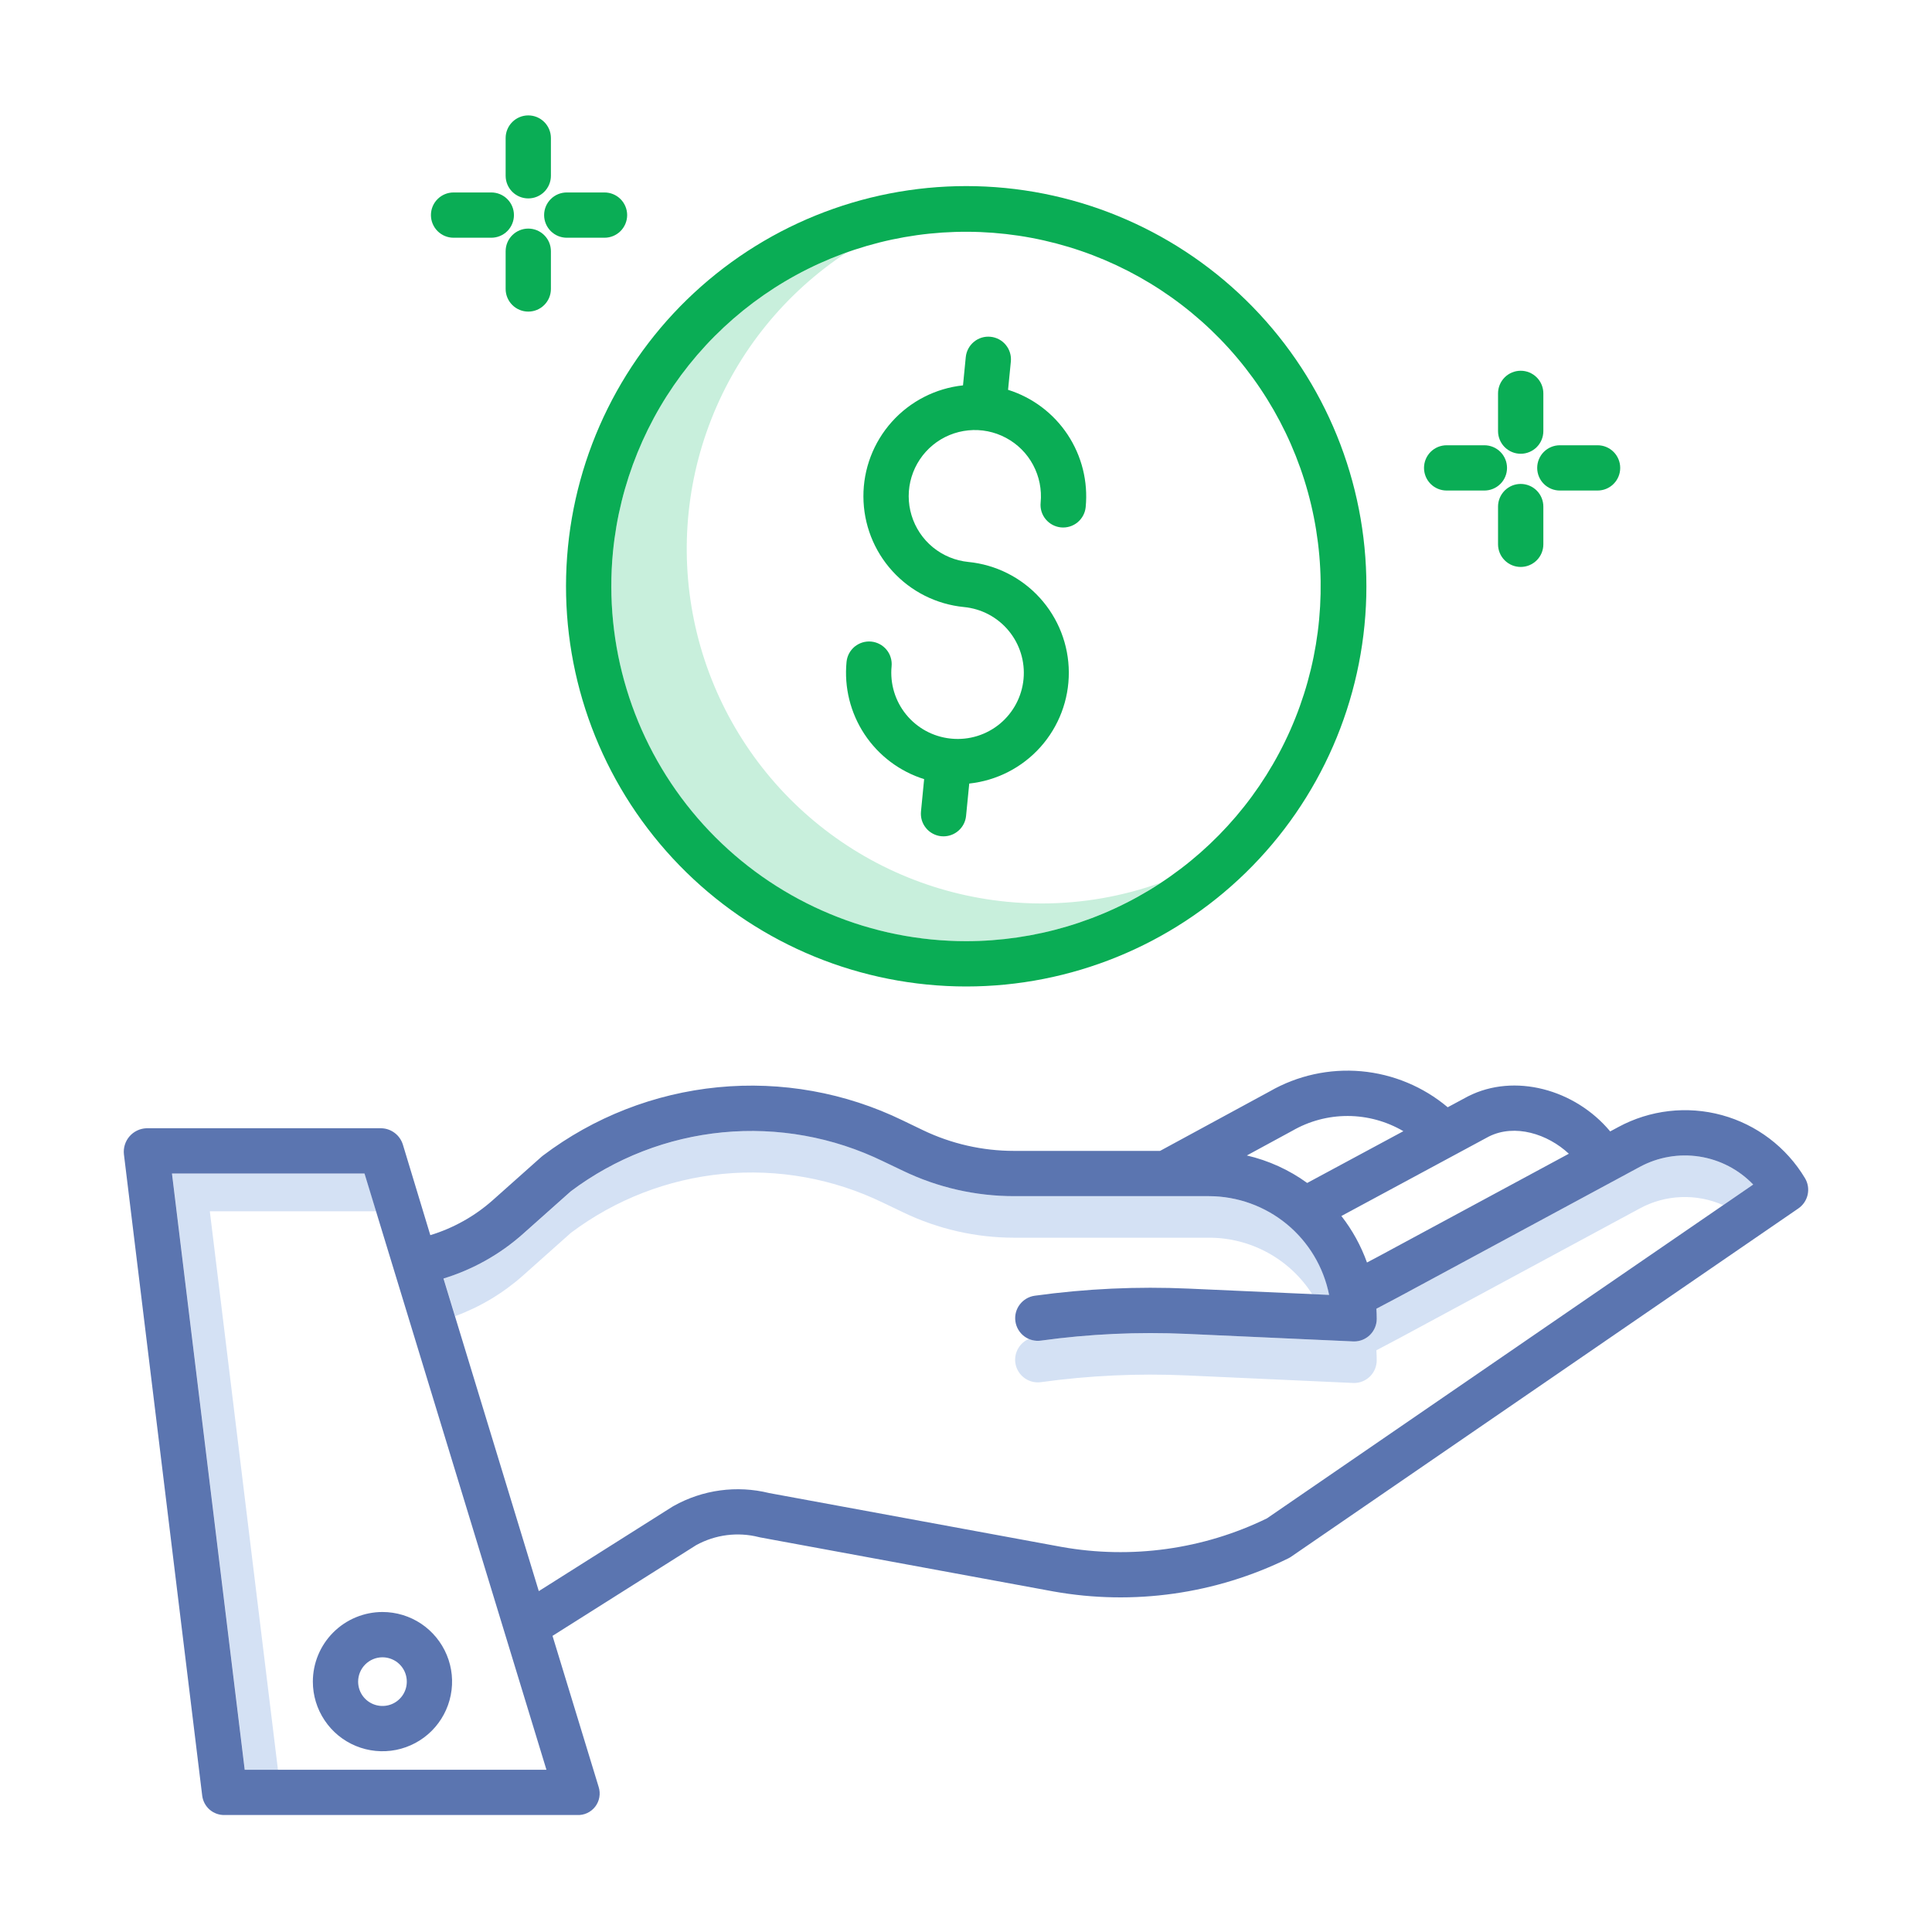 <svg width="60" height="60" viewBox="0 0 60 60" fill="none" xmlns="http://www.w3.org/2000/svg">
<path d="M6.516 37.617H11.681L11.323 36.445H5.344L7.604 54.961H8.632L6.516 37.617Z" fill="#D4E1F4"/>
<path d="M32.327 41.635C32.199 41.652 32.068 41.634 31.95 41.582C31.794 41.65 31.668 41.772 31.595 41.925C31.521 42.079 31.506 42.254 31.552 42.417C31.599 42.581 31.702 42.722 31.845 42.816C31.987 42.909 32.158 42.947 32.327 42.924C33.826 42.717 35.341 42.647 36.853 42.715L42.02 42.949C42.03 42.949 42.041 42.95 42.051 42.95C42.238 42.95 42.417 42.876 42.549 42.744C42.681 42.612 42.755 42.433 42.755 42.247C42.755 42.141 42.751 42.038 42.745 41.934L43.44 41.567L50.925 37.529C51.319 37.315 51.758 37.194 52.208 37.177C52.657 37.159 53.103 37.245 53.514 37.426L54.446 36.787C53.999 36.323 53.413 36.019 52.777 35.92C52.141 35.821 51.49 35.933 50.924 36.24L43.44 40.278L42.745 40.644C42.751 40.748 42.755 40.852 42.755 40.957C42.755 41.144 42.681 41.323 42.549 41.455C42.417 41.586 42.238 41.66 42.052 41.66C42.041 41.66 42.031 41.66 42.02 41.66L36.853 41.425C35.341 41.357 33.826 41.427 32.327 41.635Z" fill="#D4E1F4"/>
<path d="M16.245 39.61L17.731 38.286C19.105 37.254 20.738 36.62 22.449 36.456C24.16 36.291 25.884 36.602 27.429 37.354L28.054 37.653C29.128 38.169 30.304 38.438 31.495 38.438H37.553C38.19 38.438 38.817 38.599 39.376 38.906C39.935 39.212 40.407 39.654 40.751 40.191L41.282 40.214C41.109 39.351 40.644 38.575 39.965 38.016C39.285 37.457 38.433 37.151 37.553 37.149H31.495C30.304 37.148 29.128 36.88 28.054 36.364L27.429 36.065C25.884 35.313 24.16 35.002 22.449 35.167C20.738 35.331 19.105 35.965 17.731 36.998L16.245 38.321C15.532 38.955 14.691 39.427 13.778 39.706L14.135 40.874C14.911 40.589 15.627 40.16 16.245 39.61Z" fill="#D4E1F4"/>
<path d="M32.352 28.058C31.993 28.058 31.629 28.04 31.263 28.004C28.996 27.782 26.854 26.861 25.131 25.37C23.409 23.879 22.192 21.891 21.647 19.679C21.102 17.467 21.257 15.14 22.09 13.02C22.923 10.899 24.393 9.09 26.297 7.84C23.94 8.681 21.94 10.3 20.625 12.43C19.311 14.559 18.761 17.073 19.067 19.557C19.372 22.041 20.514 24.347 22.305 26.096C24.096 27.844 26.428 28.93 28.919 29.175C29.285 29.211 29.648 29.229 30.008 29.229C32.156 29.228 34.255 28.597 36.047 27.413C34.862 27.839 33.612 28.057 32.352 28.058Z" fill="#C8EFDC"/>
<path d="M50.257 35.002L50.006 35.137C48.913 33.825 47.029 33.318 45.595 34.046L45.579 34.054L44.96 34.387C44.201 33.748 43.263 33.358 42.275 33.269C41.286 33.181 40.294 33.399 39.434 33.893L36.027 35.742H31.491C30.512 35.742 29.545 35.522 28.662 35.098L28.037 34.797C26.255 33.93 24.267 33.573 22.294 33.766C20.321 33.959 18.44 34.694 16.859 35.89C16.843 35.902 16.828 35.914 16.814 35.927L15.306 37.27C14.745 37.769 14.082 38.14 13.364 38.359L12.514 35.554C12.47 35.408 12.382 35.279 12.261 35.187C12.14 35.094 11.993 35.042 11.841 35.039H4.547C4.446 35.043 4.347 35.067 4.257 35.111C4.166 35.155 4.085 35.217 4.02 35.293C3.954 35.37 3.905 35.459 3.876 35.555C3.846 35.651 3.837 35.753 3.849 35.853L6.28 55.769C6.302 55.938 6.385 56.092 6.514 56.203C6.643 56.313 6.809 56.372 6.978 56.367H17.919C18.027 56.373 18.135 56.352 18.234 56.307C18.332 56.262 18.418 56.193 18.484 56.108C18.55 56.022 18.595 55.922 18.613 55.815C18.632 55.708 18.625 55.599 18.592 55.496L17.159 50.803L21.62 47.986C22.214 47.659 22.91 47.569 23.567 47.736C23.582 47.74 23.596 47.744 23.611 47.746L32.717 49.424C35.197 49.867 37.754 49.506 40.014 48.394C40.044 48.379 40.072 48.362 40.1 48.343L55.85 37.529C55.997 37.428 56.101 37.274 56.139 37.099C56.177 36.923 56.147 36.74 56.054 36.587C55.478 35.627 54.554 34.926 53.474 34.631C52.394 34.336 51.242 34.469 50.257 35.002ZM46.238 35.296C47.046 34.892 48.063 35.215 48.722 35.83L42.779 39.036L42.453 39.208C42.266 38.688 41.998 38.2 41.658 37.764L46.238 35.296ZM40.114 35.128L40.131 35.119C40.656 34.815 41.252 34.656 41.858 34.658C42.464 34.66 43.06 34.823 43.583 35.13L40.596 36.738C40.035 36.331 39.397 36.041 38.722 35.884L40.114 35.128ZM7.6 54.961L5.341 36.445H11.32L16.97 54.961H7.6ZM39.345 47.155C37.367 48.118 35.135 48.428 32.969 48.041L23.886 46.368C22.882 46.12 21.82 46.264 20.918 46.771C20.907 46.777 20.896 46.783 20.885 46.79L16.733 49.414L13.773 39.706C14.686 39.427 15.528 38.955 16.241 38.32L17.727 36.997C19.101 35.964 20.733 35.331 22.445 35.166C24.156 35.002 25.879 35.313 27.425 36.065L28.049 36.363C29.123 36.88 30.299 37.148 31.491 37.148H37.549C38.429 37.15 39.281 37.457 39.96 38.015C40.64 38.574 41.105 39.351 41.277 40.214L36.917 40.019C35.319 39.947 33.719 40.021 32.134 40.24C31.95 40.266 31.783 40.364 31.67 40.513C31.557 40.661 31.508 40.849 31.534 41.034C31.56 41.218 31.658 41.386 31.806 41.498C31.955 41.611 32.143 41.66 32.327 41.634C33.827 41.427 35.342 41.357 36.854 41.425L42.021 41.659C42.031 41.659 42.042 41.66 42.052 41.66C42.239 41.66 42.418 41.586 42.55 41.454C42.681 41.323 42.756 41.144 42.756 40.957C42.756 40.852 42.752 40.748 42.745 40.644L43.44 40.277L50.925 36.239C51.491 35.933 52.142 35.82 52.778 35.919C53.415 36.018 54.001 36.323 54.447 36.787L39.345 47.155Z" fill="#5B75B0"/>
<path d="M9.716 52.225C9.716 52.653 9.843 53.071 10.081 53.426C10.318 53.782 10.656 54.059 11.051 54.222C11.446 54.386 11.881 54.428 12.3 54.345C12.72 54.261 13.105 54.055 13.407 53.753C13.709 53.45 13.915 53.065 13.998 52.646C14.082 52.226 14.039 51.791 13.875 51.397C13.711 51.002 13.434 50.664 13.079 50.426C12.723 50.189 12.305 50.062 11.877 50.062C11.304 50.063 10.755 50.291 10.349 50.697C9.944 51.102 9.716 51.652 9.716 52.225ZM11.878 51.469C12.027 51.469 12.173 51.514 12.298 51.596C12.422 51.679 12.519 51.797 12.576 51.935C12.633 52.074 12.648 52.226 12.619 52.372C12.59 52.519 12.518 52.654 12.412 52.759C12.307 52.865 12.172 52.937 12.025 52.966C11.879 52.995 11.727 52.98 11.589 52.923C11.45 52.866 11.332 52.769 11.249 52.645C11.166 52.52 11.122 52.374 11.122 52.225C11.122 52.025 11.202 51.832 11.343 51.691C11.485 51.549 11.677 51.469 11.878 51.469Z" fill="#5B75B0"/>
<path d="M28.781 30.575C29.193 30.616 29.603 30.636 30.009 30.636C33.252 30.635 36.366 29.366 38.687 27.102C41.007 24.837 42.351 21.754 42.431 18.512C42.51 15.27 41.319 12.126 39.112 9.75C36.906 7.374 33.857 5.954 30.618 5.794C27.38 5.635 24.206 6.747 21.776 8.895C19.346 11.042 17.852 14.054 17.612 17.288C17.372 20.522 18.406 23.722 20.493 26.204C22.579 28.686 25.553 30.255 28.781 30.575ZM19.037 17.132C19.246 15.011 20.067 12.995 21.399 11.33C22.732 9.665 24.518 8.423 26.543 7.754C28.568 7.085 30.743 7.018 32.805 7.561C34.867 8.104 36.727 9.234 38.159 10.813C39.591 12.393 40.535 14.354 40.874 16.459C41.214 18.564 40.935 20.722 40.072 22.672C39.209 24.622 37.799 26.279 36.012 27.443C34.226 28.607 32.14 29.227 30.008 29.229C29.648 29.229 29.285 29.211 28.918 29.175C26.012 28.886 23.34 27.455 21.488 25.197C19.635 22.939 18.754 20.039 19.037 17.132Z" fill="#0AAD55"/>
<path d="M28.7 24.197L28.602 25.201C28.593 25.293 28.602 25.386 28.628 25.474C28.655 25.562 28.699 25.645 28.758 25.716C28.816 25.788 28.888 25.847 28.97 25.89C29.051 25.934 29.14 25.961 29.232 25.97C29.256 25.972 29.279 25.973 29.303 25.973C29.477 25.973 29.645 25.908 29.774 25.791C29.904 25.674 29.985 25.513 30.002 25.339L30.101 24.334C30.952 24.243 31.74 23.84 32.311 23.202C32.882 22.564 33.197 21.737 33.193 20.88C33.19 20.024 32.868 19.199 32.292 18.566C31.716 17.933 30.925 17.536 30.073 17.452C29.668 17.412 29.285 17.253 28.971 16.996C28.657 16.738 28.427 16.393 28.309 16.004C28.191 15.616 28.191 15.201 28.309 14.812C28.427 14.424 28.657 14.079 28.971 13.821C29.285 13.563 29.669 13.405 30.073 13.365C30.477 13.325 30.884 13.406 31.242 13.598C31.6 13.789 31.894 14.082 32.085 14.441C32.276 14.799 32.357 15.206 32.318 15.61C32.299 15.796 32.355 15.981 32.474 16.125C32.592 16.269 32.763 16.36 32.948 16.379C33.134 16.397 33.319 16.341 33.463 16.223C33.607 16.104 33.699 15.934 33.717 15.748C33.794 14.957 33.596 14.163 33.157 13.499C32.718 12.836 32.065 12.344 31.306 12.106L31.393 11.227C31.411 11.042 31.355 10.856 31.236 10.712C31.118 10.568 30.948 10.477 30.762 10.459C30.576 10.44 30.391 10.496 30.247 10.615C30.103 10.733 30.012 10.904 29.993 11.089L29.907 11.968C29.055 12.059 28.267 12.463 27.696 13.101C27.125 13.739 26.81 14.566 26.814 15.423C26.817 16.279 27.138 17.104 27.715 17.737C28.291 18.371 29.082 18.768 29.934 18.852C30.477 18.903 30.976 19.167 31.323 19.586C31.671 20.005 31.838 20.545 31.787 21.087C31.736 21.629 31.472 22.129 31.053 22.477C30.634 22.824 30.094 22.991 29.552 22.94C29.545 22.939 29.538 22.938 29.532 22.937C29.524 22.936 29.518 22.937 29.512 22.936C28.974 22.877 28.481 22.609 28.14 22.189C27.799 21.77 27.637 21.232 27.689 20.694C27.698 20.602 27.689 20.509 27.662 20.421C27.636 20.332 27.592 20.25 27.533 20.179C27.475 20.108 27.402 20.048 27.321 20.005C27.24 19.961 27.15 19.934 27.058 19.925C26.967 19.916 26.874 19.925 26.785 19.952C26.697 19.979 26.615 20.023 26.543 20.081C26.472 20.14 26.413 20.212 26.369 20.293C26.326 20.375 26.299 20.464 26.29 20.556C26.213 21.347 26.41 22.141 26.849 22.804C27.288 23.467 27.942 23.959 28.7 24.197Z" fill="#0AAD55"/>
<path d="M47.227 14.092C47.413 14.092 47.592 14.018 47.724 13.886C47.856 13.754 47.93 13.575 47.93 13.389V12.217C47.93 12.03 47.856 11.851 47.724 11.72C47.592 11.588 47.413 11.514 47.227 11.514C47.04 11.514 46.861 11.588 46.729 11.72C46.598 11.851 46.523 12.03 46.523 12.217V13.389C46.523 13.575 46.598 13.754 46.729 13.886C46.861 14.018 47.04 14.092 47.227 14.092Z" fill="#0AAD55"/>
<path d="M47.227 15.029C47.04 15.029 46.861 15.103 46.729 15.235C46.598 15.367 46.523 15.546 46.523 15.732V16.904C46.523 17.091 46.598 17.27 46.729 17.401C46.861 17.533 47.04 17.607 47.227 17.607C47.413 17.607 47.592 17.533 47.724 17.401C47.856 17.27 47.93 17.091 47.93 16.904V15.732C47.93 15.546 47.856 15.367 47.724 15.235C47.592 15.103 47.413 15.029 47.227 15.029Z" fill="#0AAD55"/>
<path d="M46.802 14.531C46.802 14.345 46.728 14.166 46.596 14.034C46.464 13.902 46.285 13.828 46.099 13.828H44.927C44.74 13.828 44.561 13.902 44.429 14.034C44.298 14.166 44.224 14.345 44.224 14.531C44.224 14.718 44.298 14.897 44.429 15.028C44.561 15.16 44.74 15.234 44.927 15.234H46.099C46.285 15.234 46.464 15.16 46.596 15.028C46.728 14.897 46.802 14.718 46.802 14.531Z" fill="#0AAD55"/>
<path d="M49.614 13.828H48.442C48.256 13.828 48.077 13.902 47.945 14.034C47.813 14.166 47.739 14.345 47.739 14.531C47.739 14.718 47.813 14.897 47.945 15.028C48.077 15.16 48.256 15.234 48.442 15.234H49.614C49.801 15.234 49.98 15.16 50.111 15.028C50.243 14.897 50.317 14.718 50.317 14.531C50.317 14.345 50.243 14.166 50.111 14.034C49.98 13.902 49.801 13.828 49.614 13.828Z" fill="#0AAD55"/>
<path d="M16.406 6.162C16.593 6.162 16.772 6.088 16.903 5.956C17.035 5.824 17.109 5.645 17.109 5.459V4.287C17.109 4.101 17.035 3.922 16.903 3.79C16.772 3.658 16.593 3.584 16.406 3.584C16.22 3.584 16.041 3.658 15.909 3.79C15.777 3.922 15.703 4.101 15.703 4.287V5.459C15.703 5.645 15.777 5.824 15.909 5.956C16.041 6.088 16.22 6.162 16.406 6.162Z" fill="#0AAD55"/>
<path d="M16.406 7.099C16.22 7.099 16.041 7.173 15.909 7.305C15.777 7.436 15.703 7.615 15.703 7.802V8.974C15.703 9.16 15.777 9.339 15.909 9.471C16.041 9.603 16.22 9.677 16.406 9.677C16.593 9.677 16.772 9.603 16.903 9.471C17.035 9.339 17.109 9.16 17.109 8.974V7.802C17.109 7.615 17.035 7.436 16.903 7.305C16.772 7.173 16.593 7.099 16.406 7.099Z" fill="#0AAD55"/>
<path d="M15.961 6.68C15.961 6.493 15.887 6.314 15.755 6.183C15.623 6.051 15.444 5.977 15.258 5.977H14.086C13.899 5.977 13.721 6.051 13.589 6.183C13.457 6.314 13.383 6.493 13.383 6.68C13.383 6.866 13.457 7.045 13.589 7.177C13.721 7.309 13.899 7.383 14.086 7.383H15.258C15.444 7.383 15.623 7.309 15.755 7.177C15.887 7.045 15.961 6.866 15.961 6.68Z" fill="#0AAD55"/>
<path d="M18.773 7.383C18.96 7.383 19.139 7.309 19.271 7.177C19.402 7.045 19.477 6.866 19.477 6.68C19.477 6.493 19.402 6.314 19.271 6.183C19.139 6.051 18.96 5.977 18.773 5.977H17.602C17.415 5.977 17.236 6.051 17.104 6.183C16.973 6.314 16.898 6.493 16.898 6.68C16.898 6.866 16.973 7.045 17.104 7.177C17.236 7.309 17.415 7.383 17.602 7.383H18.773Z" fill="#0AAD55"/>
</svg>
